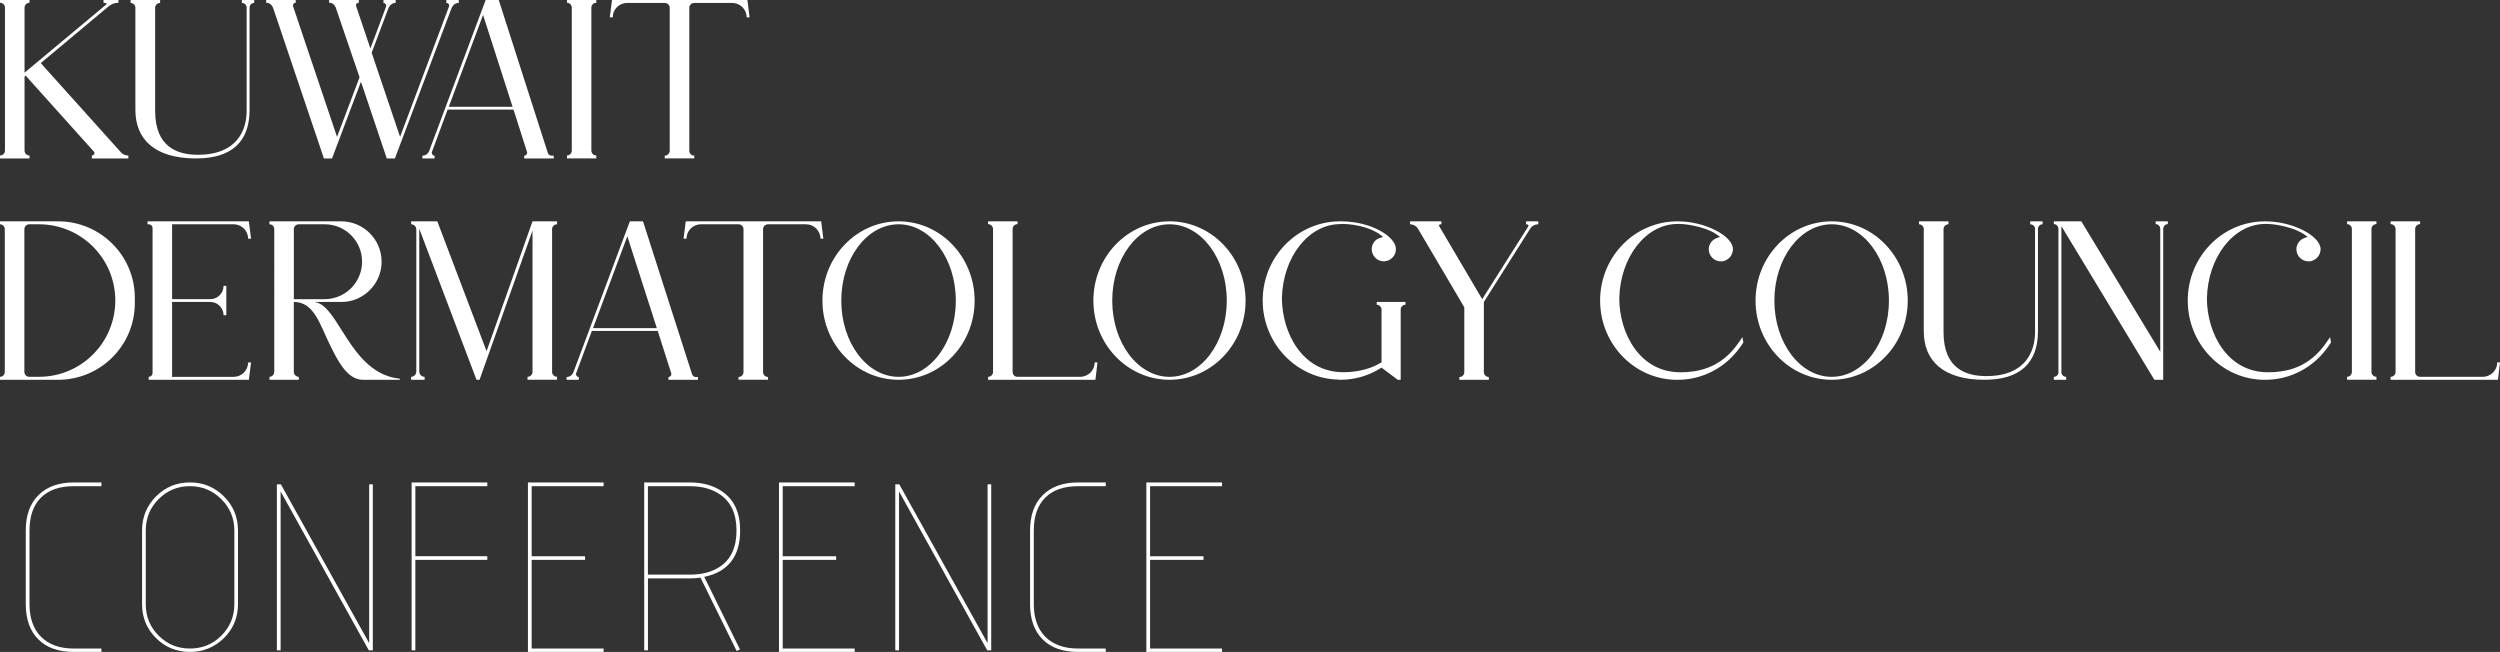 <?xml version="1.0" encoding="utf-8"?>
<!-- Generator: Adobe Illustrator 26.5.0, SVG Export Plug-In . SVG Version: 6.00 Build 0)  -->
<svg version="1.1" id="Layer_1" xmlns="http://www.w3.org/2000/svg" xmlns:xlink="http://www.w3.org/1999/xlink" x="0px" y="0px"
	 viewBox="0 0 975.89 254.49" style="enable-background:new 0 0 975.89 254.49;" xml:space="preserve">
<rect x="0" y="0" width="975.89" height="254.49" fill="#333333" stroke="none"/>
<style type="text/css">
	.st0{fill:#FFFFFF;}
</style>
<g>
	<path class="st0" d="M47.16,59.41c0.72,0.86,1.8,1.3,2.95,1.3v1.15H35.86V60.7c0.58,0,1.01-0.5,1.01-0.94
		c0-0.22-0.07-0.43-0.29-0.65L10.01,29.52l-0.43,0.36v28.95c0,1.01,0.86,1.87,1.94,1.87v1.15H0V60.7c1.08,0,1.94-0.86,1.94-1.87
		V3.02c0-1.08-0.86-1.94-1.94-1.94V0h11.52v1.08c-1.08,0-1.94,0.86-1.94,1.94v25.35l31.75-26.5c0.22-0.14,0.29-0.29,0.29-0.36
		c0-0.36-1.01-0.43-1.22-0.43V0h5.83v1.08c-1.44,0-2.81,0.5-3.89,1.44L15.91,24.63L47.16,59.41z"/>
	<path class="st0" d="M99.22,1.15c-1.01,0-1.8,0.79-1.8,1.8v39.96c0,12.53-7.13,18.94-20.88,18.94c-16.27,0-23.69-7.56-23.69-18.94
		V3.02c0-1.01-0.86-1.87-1.87-1.87V0H62.5v1.15c-1.08,0-1.94,0.86-1.94,1.87v40.25c0,14.33,8.86,17.14,16.71,17.14
		c15.55,0,19.01-9.94,19.01-17.14V2.95c0-1.01-0.86-1.8-1.87-1.8V0h4.82V1.15z"/>
	<path class="st0" d="M150.7,2.59c0-0.14,0.07-0.22,0.07-0.36c0-0.22-0.14-0.5-0.29-0.72c-0.22-0.22-0.43-0.36-0.79-0.36V0h4.75
		v1.15c-1.22,0-2.09,0.65-2.74,1.87l-6.62,17.57l11.09,32.83l19.08-50.84c0.07-0.14,0.07-0.29,0.07-0.43c0-0.22-0.07-0.43-0.22-0.65
		c-0.22-0.22-0.5-0.36-0.86-0.36V0h4.83v1.15c-1.22,0-2.16,0.65-2.74,1.87l-22.18,58.83h-3.17L140.91,31.9l-11.3,29.95h-3.17
		l-19.87-58.9c-0.58-1.22-1.44-1.87-2.66-1.87V0h11.52v1.08c-0.36,0-0.65,0.14-0.86,0.43c-0.14,0.22-0.22,0.43-0.22,0.65
		c0,0.14,0.07,0.22,0.07,0.36l17.14,50.91l8.79-23.26l-9.29-27.22c-0.5-1.22-1.37-1.87-2.59-1.87V0h11.59v1.08
		c-0.36,0-0.72,0.14-0.94,0.43c-0.14,0.14-0.14,0.36-0.14,0.58c0,0.14,0,0.29,0.07,0.43l5.54,16.42L150.7,2.59z"/>
	<path class="st0" d="M216.15,61.85h-11.52v-1.08c0.65,0,1.15-0.58,1.15-1.15c0-0.14-0.07-0.22-0.07-0.36l-5.26-16.49h-25.71
		l-6.12,16.49c-0.07,0.14-0.07,0.29-0.07,0.36c0,0.65,0.5,1.15,1.08,1.15v1.08h-4.75v-1.08c1.15,0,2.23-0.72,2.66-1.87L189.58,0
		h5.11l19.15,59.69c0.22,0.65,0.79,1.08,1.44,1.08h0.86V61.85z M200.09,41.69L188.57,5.83l-13.39,35.86H200.09z"/>
	<path class="st0" d="M232.78,1.08c-1.08,0-1.94,0.86-1.94,1.94v55.73c0,1.08,0.86,1.94,1.94,1.94v1.15h-11.45V60.7
		c1.01,0,1.87-0.86,1.87-1.94V3.02c0-1.08-0.86-1.94-1.87-1.94V0h11.45V1.08z"/>
	<path class="st0" d="M291.46,6.77c0-3.1-2.52-5.62-5.62-5.62h-14.83c-1.08,0-1.94,0.86-1.94,1.87v55.8c0,1.08,0.86,1.94,1.94,1.94
		v1.08h-11.52v-1.08c1.08,0,1.94-0.86,1.94-1.94V3.02c0-1.01-0.86-1.87-1.94-1.87H244.8c-3.1,0-5.62,2.52-5.62,5.62h-1.15L238.9,0
		h52.85l0.86,6.77H291.46z"/>
	<path class="st0" d="M22.68,86.4c16.56,0,29.95,13.39,29.95,29.88v2.09c0,16.49-13.39,29.88-29.95,29.88H0v-1.15
		c1.01,0,1.87-0.86,1.87-1.94V89.42c0-1.01-0.86-1.87-1.87-1.87V86.4H22.68z M15.19,87.55h-3.74c-1.08,0-1.94,0.86-1.94,1.94v55.66
		c0,1.08,0.86,1.94,1.87,1.94h3.82c16.49,0,29.81-13.32,29.81-29.81C45,100.87,31.68,87.55,15.19,87.55z"/>
	<path class="st0" d="M98,141.48l-0.86,6.77h-39.1v-1.15c0.86,0,1.51-0.65,1.51-1.51V89.06c0-0.86-0.65-1.51-1.51-1.51H57.6V86.4
		h39.53L98,93.17h-1.15c0-3.1-2.52-5.62-5.62-5.62H67.18v29.23h14.91c2.88,0,5.18-2.38,5.18-5.18h1.08v11.45h-1.08
		c0-2.81-2.3-5.18-5.18-5.18H67.18v29.23h24.05c3.1,0,5.62-2.52,5.62-5.62H98z"/>
	<path class="st0" d="M156.1,148.25h-14.4c-0.65,0-1.22-0.07-1.8-0.22c-4.75-1.15-7.99-6.98-11.02-13.25
		c-4.03-8.06-6.19-16.92-14.19-16.92v27.29c0,0.58,0.22,1.01,0.58,1.37c0.36,0.36,0.86,0.58,1.37,0.58v1.15h-11.45v-1.15
		c1.01,0,1.87-0.86,1.87-1.94V89.42c0-0.5-0.22-1.01-0.58-1.37c-0.29-0.29-0.79-0.5-1.3-0.5V86.4h28.01
		c8.71,0,15.77,7.06,15.77,15.77c0,6.62-4.1,12.24-9.94,14.62c-1.8,0.72-3.74,1.08-5.83,1.08h-10.51c0.94,0.07,1.94,0.5,2.95,1.15
		c7.78,5.33,12.96,27,30.39,28.8C156.03,147.89,156.03,148.04,156.1,148.25z M114.7,116.79h12.38c3.89-0.14,7.42-1.73,10.01-4.32
		c2.59-2.66,4.25-6.26,4.25-10.3c0-8.14-6.55-14.62-14.62-14.62h-10.08c-1.08,0-1.94,0.86-1.94,1.87V116.79z"/>
	<path class="st0" d="M217.45,87.55c-1.08,0-1.94,0.86-1.94,1.87v55.73c0,1.08,0.86,1.94,1.94,1.94v1.15h-11.52v-1.15
		c1.08,0,1.94-0.86,1.94-1.94V90l-20.67,58.25h-1.22v-0.07l-22.32-58.9v55.73c0,1.15,0.94,2.09,2.09,2.09v1.15h-5.26v-1.15
		c1.08,0,2.02-0.94,2.02-2.09V89.57c0-1.15-0.94-2.02-2.02-2.02V86.4h10.22l19.23,50.69l17.93-50.69h9.58V87.55z"/>
	<path class="st0" d="M272.45,148.25h-11.52v-1.08c0.65,0,1.15-0.58,1.15-1.15c0-0.14-0.07-0.22-0.07-0.36l-5.26-16.49h-25.71
		l-6.12,16.49c-0.07,0.14-0.07,0.29-0.07,0.36c0,0.65,0.5,1.15,1.08,1.15v1.08h-4.75v-1.08c1.15,0,2.23-0.72,2.66-1.87l22.03-58.9
		H251l19.15,59.69c0.22,0.65,0.79,1.08,1.44,1.08h0.86V148.25z M256.4,128.09l-11.52-35.86l-13.39,35.86H256.4z"/>
	<path class="st0" d="M320.26,93.17c0-3.1-2.52-5.62-5.62-5.62h-14.83c-1.08,0-1.94,0.86-1.94,1.87v55.8c0,1.08,0.86,1.94,1.94,1.94
		v1.08h-11.52v-1.08c1.08,0,1.94-0.86,1.94-1.94v-55.8c0-1.01-0.86-1.87-1.94-1.87H273.6c-3.1,0-5.62,2.52-5.62,5.62h-1.15
		l0.86-6.77h52.85l0.86,6.77H320.26z"/>
	<path class="st0" d="M380.45,117.36c0,17.07-13.32,30.89-29.67,30.89c-16.42,0-29.74-13.83-29.74-30.89
		c0-17.14,13.32-30.96,29.74-30.96C367.13,86.4,380.45,100.23,380.45,117.36z M373.11,117.36c0-16.49-10.01-29.81-22.32-29.81
		c-12.38,0-22.39,13.32-22.39,29.81c0,16.42,10.01,29.74,22.39,29.74C363.1,147.1,373.11,133.78,373.11,117.36z"/>
	<path class="st0" d="M428.4,141.48l-0.79,6.77H385.7v-1.15c1.08,0,1.94-0.86,1.94-1.87v-55.8c0-1.08-0.86-1.94-1.94-1.94V86.4
		h11.52v1.08c-1.08,0-1.94,0.86-1.94,1.94v55.8c0,1.01,0.79,1.87,1.87,1.87h24.48c3.17,0,5.69-2.52,5.69-5.62H428.4z"/>
	<path class="st0" d="M486.22,117.36c0,17.07-13.32,30.89-29.67,30.89c-16.42,0-29.74-13.83-29.74-30.89
		c0-17.14,13.32-30.96,29.74-30.96C472.9,86.4,486.22,100.23,486.22,117.36z M478.88,117.36c0-16.49-10.01-29.81-22.32-29.81
		c-12.38,0-22.39,13.32-22.39,29.81c0,16.42,10.01,29.74,22.39,29.74C468.87,147.1,478.88,133.78,478.88,117.36z"/>
	<path class="st0" d="M548.64,117.87v1.08c-1.01,0-1.87,0.86-1.87,1.87v27.43h-1.15l-6.34-4.75c-4.68,3.02-10.15,4.75-16.06,4.75
		h-0.29c-0.14,0-0.22,0-0.36-0.07c-16.42-0.29-29.67-14.04-29.67-30.89c0-16.92,13.32-30.67,29.81-30.89h0.79
		c11.81,0,21.39,5.98,21.39,10.8v0.22c0,0.22-0.07,0.43-0.07,0.65c0,0.07,0,0.14-0.07,0.29v0.07c0,0.14-0.07,0.36-0.14,0.5
		l-0.22,0.43c-0.07,0.22-0.22,0.43-0.36,0.65c-0.43,0.58-0.94,1.01-1.51,1.37c-0.43,0.29-0.94,0.43-1.44,0.5
		c-0.07,0.07-0.14,0.07-0.29,0.07c-0.07,0-0.22,0-0.29,0.07h-0.29c-2.66,0-4.75-2.16-4.75-4.75c0-1.44,0.65-2.74,1.66-3.6
		c0.65-0.5,1.94-1.01,2.81-1.15c-5.26-4.61-13.68-5.11-16.06-5.11c-0.14,0-0.65,0.07-0.79,0.07c-12.31,0.07-22.32,12.89-22.68,28.87
		v0.29c0.14,13.32,7.92,28.66,23.98,28.66c3.38,0,6.34-0.5,8.86-1.22c2.3-0.65,4.32-1.58,6.05-2.66v-20.59c0-0.5-0.22-0.94-0.58-1.3
		c-0.29-0.36-0.79-0.58-1.3-0.58v-1.08H548.64z"/>
	<path class="st0" d="M600.48,86.4v1.15c-1.3,0-2.52,0.65-3.17,1.73l-18.07,28.59v27.36c0,1.08,0.86,1.94,1.94,1.94v1.08h-11.52
		v-1.08h0.07c1.08,0,1.87-0.86,1.87-1.94v-25.27l-18.07-30.67c-0.65-1.08-1.87-1.73-3.1-1.73V86.4h12.24v1.15h-0.29
		c-0.29,0-0.65,0.07-0.65,0.43c0,0.14,0.07,0.29,0.14,0.43l16.71,28.37l17.93-28.3c0.07-0.14,0.14-0.29,0.14-0.43
		c0-0.43-0.72-0.5-0.86-0.5h-0.07V86.4H600.48z"/>
	<path class="st0" d="M680.55,133.64c-0.22,0.36-0.5,0.72-0.72,1.08c-0.14,0.22-0.29,0.5-0.5,0.72
		c-5.47,7.78-14.4,12.82-24.48,12.82h-0.65c-16.42-0.29-29.59-14.04-29.59-30.96s13.25-30.67,29.74-30.89h0.72
		c10.51,0,21.39,5.69,21.39,10.87c0,0.07,0,2.81-2.38,4.1c-0.43,0.29-0.94,0.43-1.37,0.58h-0.36c-0.07,0.07-0.22,0.07-0.29,0.07
		h-0.29c-2.59,0-4.75-2.09-4.75-4.75c0-1.44,0.65-2.74,1.73-3.6c0.65-0.5,1.8-1.01,2.66-1.15c-4.18-3.82-12.89-5.11-15.7-5.11h-1.08
		c-12.24,0.14-22.18,13.03-22.54,29.02v0.22c0.07,13.39,7.92,28.66,23.83,28.66c3.46,0,6.34-0.43,8.86-1.15
		c7.06-2.09,11.02-6.41,13.61-10.01c0.65-0.94,1.3-1.87,1.8-2.59C680.26,132.34,680.4,133.06,680.55,133.64z"/>
	<path class="st0" d="M744.7,117.36c0,17.07-13.32,30.89-29.67,30.89c-16.42,0-29.74-13.83-29.74-30.89
		c0-17.14,13.32-30.96,29.74-30.96C731.38,86.4,744.7,100.23,744.7,117.36z M737.35,117.36c0-16.49-10.01-29.81-22.32-29.81
		c-12.38,0-22.39,13.32-22.39,29.81c0,16.42,10.01,29.74,22.39,29.74C727.35,147.1,737.35,133.78,737.35,117.36z"/>
	<path class="st0" d="M797.33,87.55c-1.01,0-1.8,0.79-1.8,1.8v39.96c0,12.53-7.13,18.94-20.88,18.94
		c-16.27,0-23.69-7.56-23.69-18.94V89.42c0-1.01-0.86-1.87-1.87-1.87V86.4h11.52v1.15c-1.08,0-1.94,0.86-1.94,1.87v40.25
		c0,14.33,8.86,17.14,16.71,17.14c15.55,0,19.01-9.94,19.01-17.14V89.35c0-1.01-0.86-1.8-1.87-1.8V86.4h4.82V87.55z"/>
	<path class="st0" d="M846.22,86.4v1.08c-1.01,0-1.8,0.86-1.8,1.87v58.9h-3.46l-36.29-59.98v57.03c0,1.01,0.86,1.8,1.87,1.8v1.15
		h-4.82v-1.15c1.01,0,1.8-0.79,1.8-1.8V89.35c0-1.01-0.79-1.87-1.8-1.87V86.4h10.73l30.82,50.91V89.35c0-1.01-0.79-1.87-1.8-1.87
		V86.4H846.22z"/>
	<path class="st0" d="M909.94,133.64c-0.22,0.36-0.5,0.72-0.72,1.08c-0.14,0.22-0.29,0.5-0.5,0.72
		c-5.47,7.78-14.4,12.82-24.48,12.82h-0.65c-16.42-0.29-29.59-14.04-29.59-30.96s13.25-30.67,29.74-30.89h0.72
		c10.51,0,21.39,5.69,21.39,10.87c0,0.07,0,2.81-2.38,4.1c-0.43,0.29-0.94,0.43-1.37,0.58h-0.36c-0.07,0.07-0.22,0.07-0.29,0.07
		h-0.29c-2.59,0-4.75-2.09-4.75-4.75c0-1.44,0.65-2.74,1.73-3.6c0.65-0.5,1.8-1.01,2.66-1.15c-4.18-3.82-12.89-5.11-15.7-5.11h-1.08
		c-12.24,0.14-22.18,13.03-22.54,29.02v0.22c0.07,13.39,7.92,28.66,23.83,28.66c3.46,0,6.34-0.43,8.86-1.15
		c7.06-2.09,11.02-6.41,13.61-10.01c0.65-0.94,1.3-1.87,1.8-2.59C909.65,132.34,909.79,133.06,909.94,133.64z"/>
	<path class="st0" d="M927.65,87.48c-1.08,0-1.94,0.86-1.94,1.94v55.73c0,1.08,0.86,1.94,1.94,1.94v1.15H916.2v-1.15
		c1.01,0,1.87-0.86,1.87-1.94V89.42c0-1.08-0.86-1.94-1.87-1.94V86.4h11.45V87.48z"/>
	<path class="st0" d="M975.89,141.48l-0.79,6.77h-41.91v-1.15c1.08,0,1.94-0.86,1.94-1.87v-55.8c0-1.08-0.86-1.94-1.94-1.94V86.4
		h11.52v1.08c-1.08,0-1.94,0.86-1.94,1.94v55.8c0,1.01,0.79,1.87,1.87,1.87h24.48c3.17,0,5.69-2.52,5.69-5.62H975.89z"/>
	<path class="st0" d="M39.6,254.49H28.76c-5.92,0-10.51-1.63-13.77-4.88c-3.29-3.29-4.93-7.88-4.93-13.77v-28.76
		c0-5.89,1.64-10.48,4.93-13.77c3.32-3.32,7.91-4.98,13.77-4.98H39.6v1.46H28.76c-5.53,0-9.79,1.49-12.77,4.47
		s-4.47,7.25-4.47,12.82v28.76c0,2.73,0.38,5.18,1.15,7.32c0.76,2.15,1.89,3.96,3.37,5.44c1.48,1.48,3.29,2.61,5.42,3.39
		c2.13,0.78,4.57,1.17,7.3,1.17H39.6V254.49z"/>
	<path class="st0" d="M92.9,235.83c0,5.21-1.82,9.62-5.47,13.23c-3.68,3.61-8.11,5.42-13.28,5.42c-5.21,0-9.64-1.81-13.28-5.42
		c-3.61-3.61-5.42-8.02-5.42-13.23v-28.76c0-5.18,1.81-9.6,5.42-13.28c3.65-3.65,8.07-5.47,13.28-5.47c5.21,0,9.63,1.82,13.28,5.47
		c3.65,3.65,5.47,8.07,5.47,13.28V235.83z M91.48,235.83v-28.76c0-4.75-1.69-8.82-5.08-12.21c-3.39-3.38-7.47-5.08-12.26-5.08
		s-8.85,1.68-12.21,5.03c-3.35,3.35-5.03,7.44-5.03,12.26v28.76c0,4.85,1.68,8.95,5.03,12.3c3.35,3.35,7.42,5.03,12.21,5.03
		c4.82,0,8.9-1.68,12.26-5.03C89.79,244.75,91.48,240.65,91.48,235.83z"/>
	<path class="st0" d="M145.52,253.85h-1.56l-34.42-62.01v62.01h-1.46v-64.79h1.56l34.47,62.01v-62.01h1.42V253.85z"/>
	<path class="st0" d="M190.22,218.55h-28.08v35.3h-1.46v-65.53h29.54v1.46h-28.08v27.34h28.08V218.55z"/>
	<path class="st0" d="M235.62,254.49h-29.54v-66.16h29.54v1.46h-28.08v27.34h20.85v1.42h-20.85v34.62h28.08V254.49z"/>
	<path class="st0" d="M288.92,207.07c0,10.12-4.67,16.16-14.01,18.12l13.96,28.37l-1.32,0.54l-14.11-28.61
		c-1.33,0.2-2.72,0.29-4.15,0.29h-16.36v28.08h-1.46v-65.53h17.82c4.98,0,9.16,1.16,12.55,3.47
		C286.56,195.01,288.92,200.11,288.92,207.07z M287.5,207.07c0-6.45-2.15-11.13-6.45-14.06c-3.12-2.15-7.05-3.22-11.77-3.22h-16.36
		v34.52h16.36c4.79,0,8.71-1.04,11.77-3.12C285.35,218.32,287.5,213.62,287.5,207.07z"/>
	<path class="st0" d="M333.62,254.49h-29.54v-66.16h29.54v1.46h-28.08v27.34h20.85v1.42h-20.85v34.62h28.08V254.49z"/>
	<path class="st0" d="M386.92,253.85h-1.56l-34.42-62.01v62.01h-1.46v-64.79h1.56l34.47,62.01v-62.01h1.42V253.85z"/>
	<path class="st0" d="M431.63,254.49h-10.84c-5.92,0-10.51-1.63-13.77-4.88c-3.29-3.29-4.93-7.88-4.93-13.77v-28.76
		c0-5.89,1.64-10.48,4.93-13.77c3.32-3.32,7.91-4.98,13.77-4.98h10.84v1.46h-10.84c-5.53,0-9.79,1.49-12.77,4.47
		s-4.47,7.25-4.47,12.82v28.76c0,2.73,0.38,5.18,1.15,7.32c0.76,2.15,1.89,3.96,3.37,5.44c1.48,1.48,3.29,2.61,5.42,3.39
		c2.13,0.78,4.57,1.17,7.3,1.17h10.84V254.49z"/>
	<path class="st0" d="M477.02,254.49h-29.54v-66.16h29.54v1.46h-28.08v27.34h20.85v1.42h-20.85v34.62h28.08V254.49z"/>
</g>
</svg>
